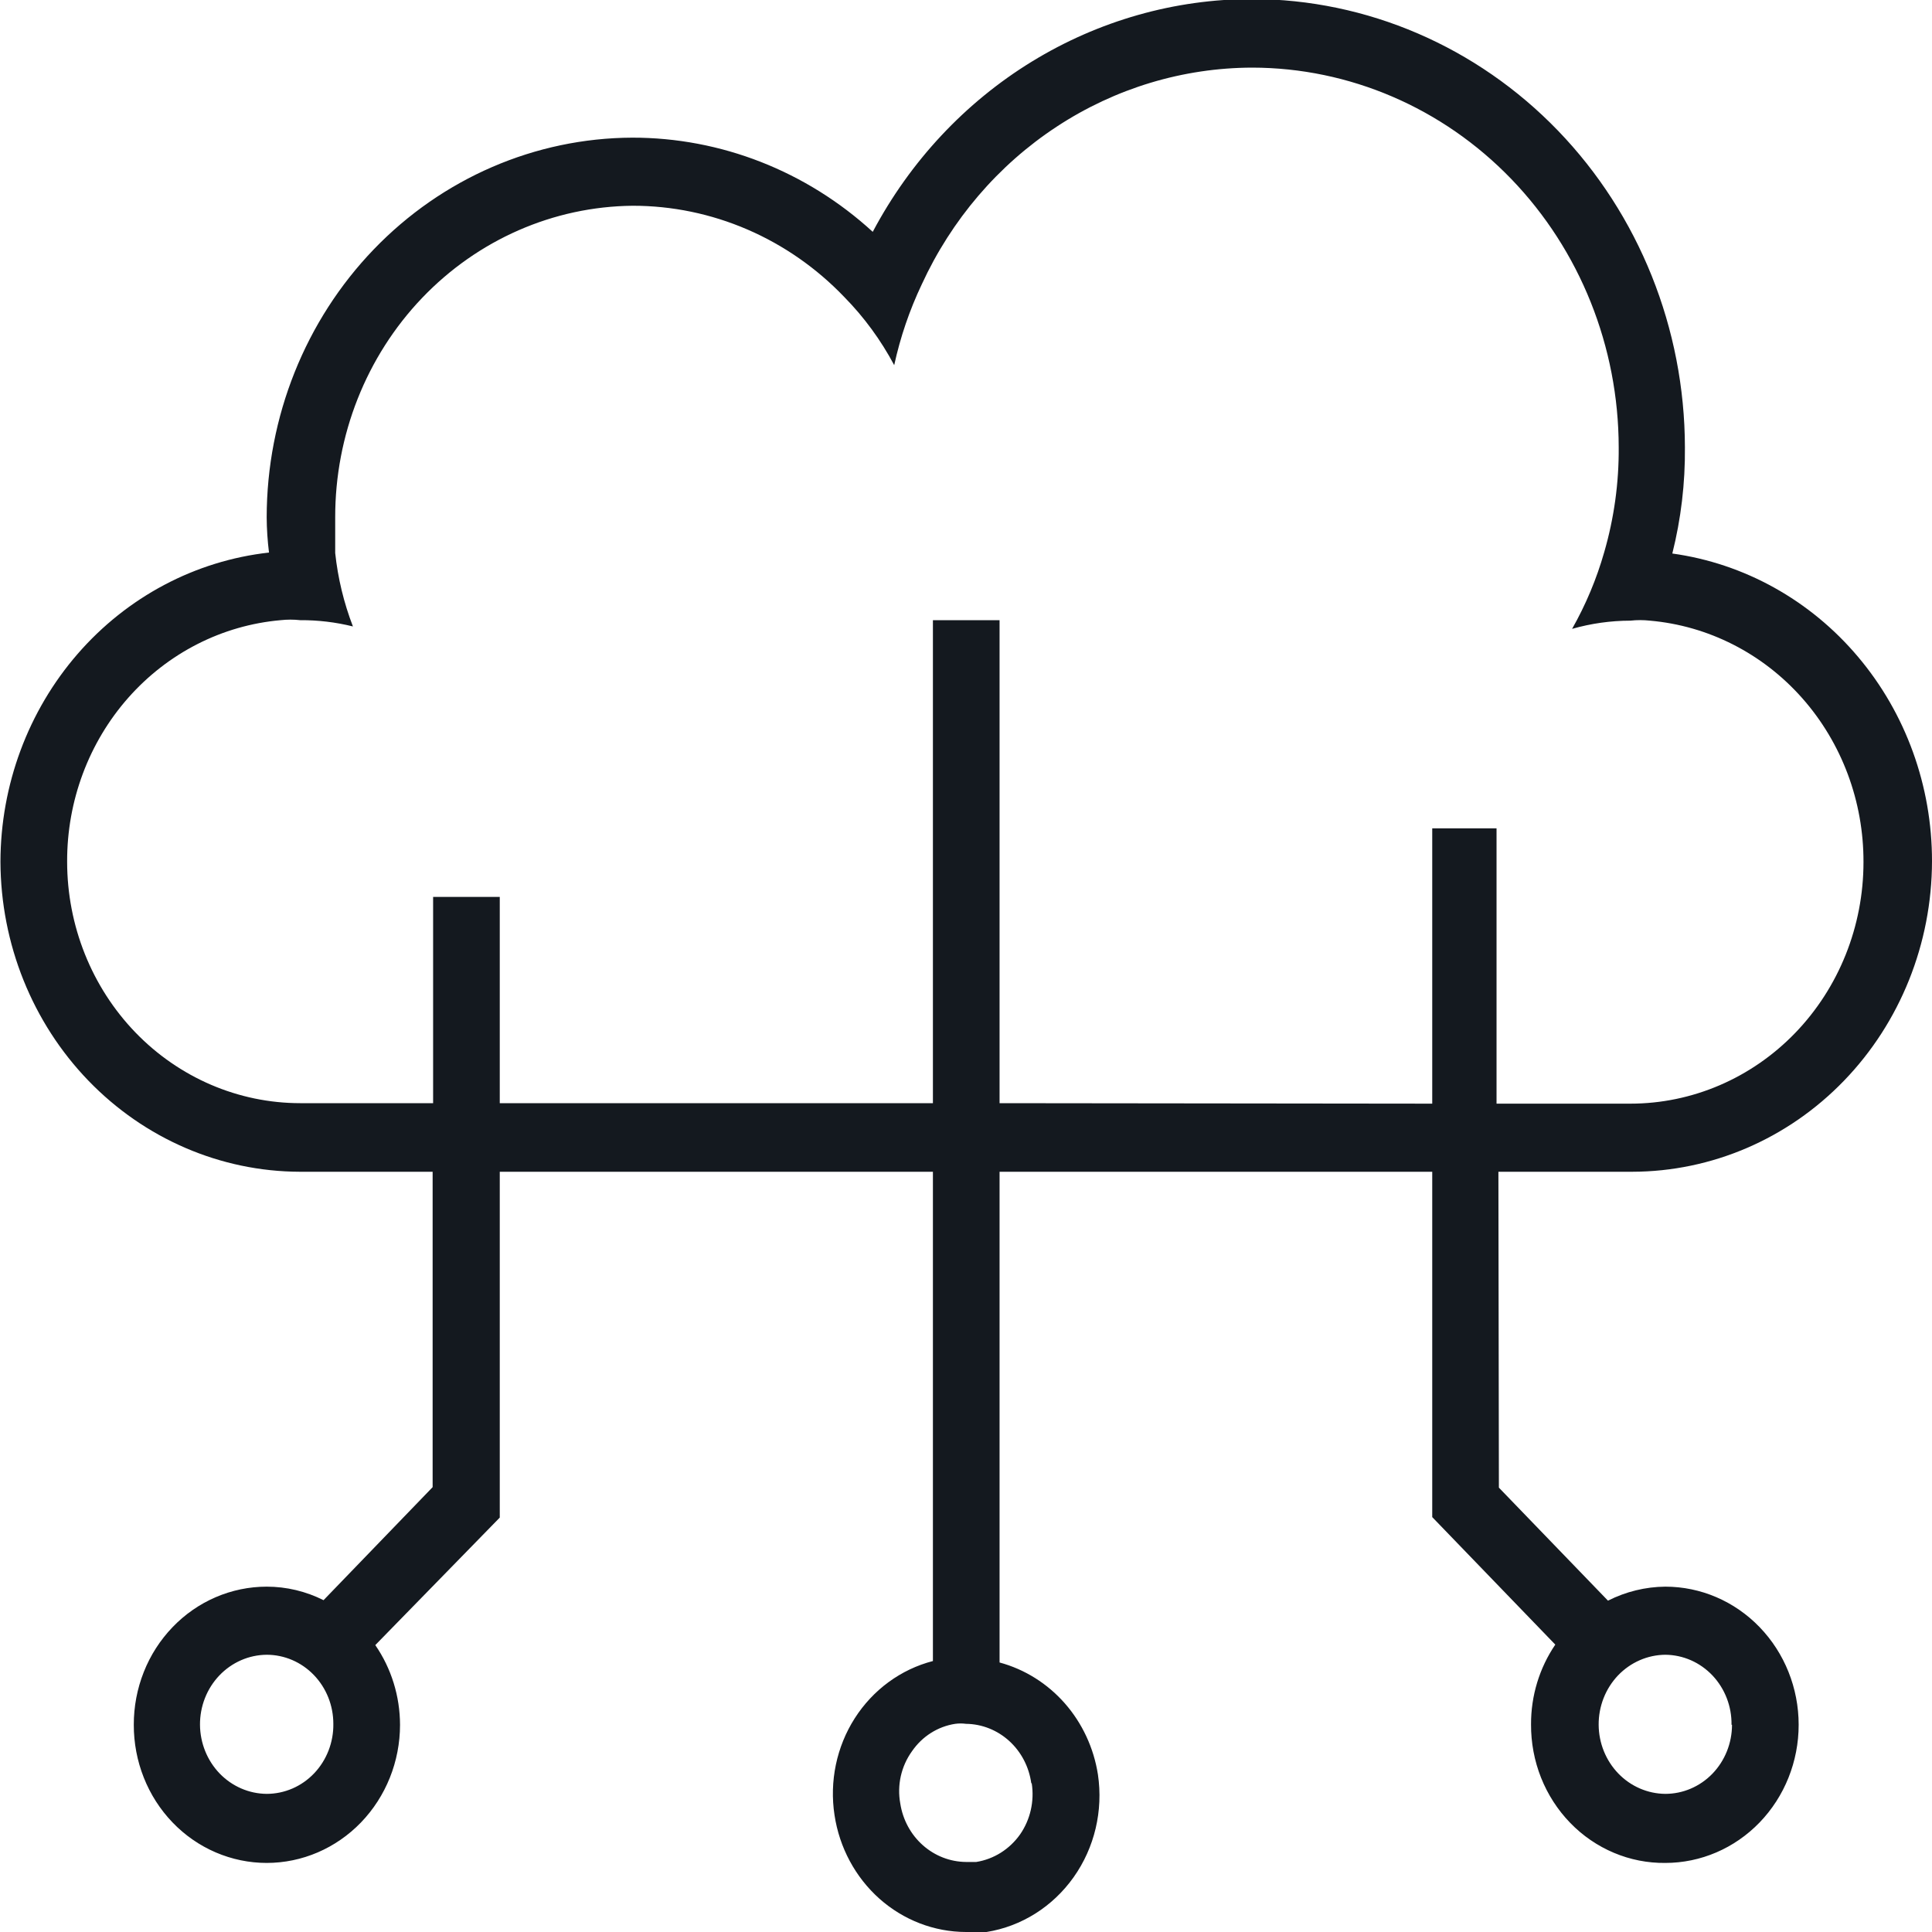 <svg width="56" height="56" viewBox="0 0 56 56" fill="none" xmlns="http://www.w3.org/2000/svg">
<g clip-path="url(#clip0_159_758)">
<path d="M43.432 33.964H47.311C49.614 33.96 51.822 33.011 53.451 31.323C55.08 29.636 55.996 27.348 56 24.962C56.002 22.783 55.24 20.677 53.855 19.037C52.471 17.396 50.558 16.333 48.473 16.044C48.725 15.039 48.848 14.003 48.838 12.964C48.831 9.521 47.507 6.22 45.157 3.785C42.807 1.351 39.621 -0.021 36.297 -0.028C34.048 -0.027 31.841 0.6 29.906 1.787C27.971 2.974 26.379 4.678 25.297 6.72C23.373 4.958 20.892 3.987 18.324 3.99C15.513 4.001 12.82 5.165 10.835 7.227C8.85 9.289 7.733 12.082 7.73 14.994C7.732 15.336 7.755 15.677 7.797 16.016C5.662 16.254 3.687 17.3 2.251 18.953C0.815 20.607 0.018 22.752 0.013 24.976C0.021 27.358 0.937 29.639 2.562 31.323C4.188 33.007 6.39 33.957 8.689 33.964H12.54V43.106L9.378 46.382C8.865 46.124 8.301 45.99 7.73 45.99C7.223 45.99 6.721 46.094 6.253 46.295C5.785 46.496 5.359 46.792 5.002 47.164C4.644 47.536 4.36 47.977 4.168 48.463C3.975 48.949 3.877 49.469 3.878 49.994C3.877 50.519 3.975 51.039 4.168 51.525C4.36 52.011 4.644 52.453 5.002 52.825C5.359 53.197 5.785 53.492 6.253 53.693C6.721 53.894 7.223 53.998 7.73 53.998C8.755 53.998 9.738 53.576 10.463 52.825C11.187 52.074 11.595 51.056 11.595 49.994C11.593 49.166 11.343 48.358 10.878 47.684L14.486 43.988V33.964H27.041V48.146C26.112 48.386 25.304 48.978 24.776 49.804C24.248 50.631 24.039 51.633 24.189 52.612C24.331 53.554 24.793 54.413 25.491 55.035C26.19 55.656 27.079 55.998 28 56C28.198 56.014 28.397 56.014 28.595 56C29.607 55.838 30.515 55.266 31.121 54.41C31.727 53.555 31.98 52.485 31.824 51.436C31.704 50.666 31.371 49.95 30.865 49.373C30.358 48.796 29.701 48.385 28.973 48.188V33.964H41.514V43.974L45.081 47.67C44.621 48.346 44.375 49.153 44.378 49.98C44.375 50.51 44.473 51.035 44.667 51.525C44.862 52.015 45.149 52.461 45.511 52.834C45.873 53.209 46.304 53.504 46.778 53.704C47.251 53.904 47.759 54.004 48.27 53.998C49.295 53.998 50.278 53.576 51.003 52.825C51.728 52.074 52.135 51.056 52.135 49.994C52.135 48.932 51.728 47.914 51.003 47.163C50.278 46.412 49.295 45.99 48.27 45.99C47.694 45.995 47.126 46.134 46.608 46.396L43.446 43.12L43.432 33.964ZM7.73 51.996C7.218 51.992 6.729 51.78 6.367 51.406C6.006 51.031 5.801 50.524 5.797 49.994C5.795 49.729 5.844 49.467 5.94 49.221C6.036 48.976 6.178 48.753 6.358 48.564C6.537 48.376 6.751 48.226 6.986 48.123C7.221 48.02 7.474 47.966 7.73 47.964C8.242 47.964 8.734 48.175 9.096 48.55C9.459 48.926 9.662 49.435 9.662 49.966C9.666 50.231 9.618 50.495 9.523 50.741C9.427 50.987 9.286 51.211 9.106 51.4C8.926 51.589 8.712 51.739 8.476 51.841C8.239 51.943 7.986 51.996 7.73 51.996ZM29.905 51.688C29.986 52.209 29.865 52.743 29.567 53.172C29.263 53.602 28.806 53.889 28.297 53.97H28C27.54 53.966 27.097 53.794 26.748 53.484C26.399 53.174 26.168 52.746 26.095 52.276C26.047 52.014 26.052 51.744 26.11 51.483C26.169 51.223 26.278 50.978 26.432 50.764C26.579 50.55 26.765 50.368 26.982 50.231C27.198 50.094 27.438 50.004 27.689 49.966C27.792 49.952 27.897 49.952 28 49.966C28.462 49.971 28.907 50.148 29.254 50.464C29.601 50.78 29.827 51.214 29.892 51.688H29.905ZM28.973 31.976V17.976H27.041V31.976H14.486V25.998H12.554V31.976H8.703C6.911 31.976 5.192 31.238 3.925 29.926C2.658 28.613 1.946 26.833 1.946 24.976C1.94 23.217 2.573 21.52 3.72 20.223C4.867 18.926 6.443 18.124 8.135 17.976C8.324 17.955 8.514 17.955 8.703 17.976C9.217 17.973 9.73 18.034 10.23 18.158C9.967 17.476 9.794 16.76 9.716 16.03C9.716 15.694 9.716 15.358 9.716 14.994C9.713 12.615 10.617 10.331 12.232 8.639C13.847 6.948 16.041 5.986 18.338 5.964C19.478 5.963 20.608 6.197 21.661 6.651C22.714 7.105 23.67 7.771 24.473 8.61C25.045 9.192 25.532 9.857 25.919 10.584C26.095 9.775 26.363 8.99 26.716 8.246C27.578 6.369 28.935 4.782 30.631 3.67C32.326 2.557 34.291 1.965 36.297 1.96C39.113 1.964 41.813 3.124 43.804 5.187C45.795 7.25 46.915 10.047 46.919 12.964C46.927 13.993 46.785 15.017 46.5 16.002C46.278 16.781 45.965 17.528 45.568 18.228C46.118 18.071 46.686 17.991 47.257 17.99C47.445 17.969 47.636 17.969 47.824 17.99C49.516 18.138 51.092 18.94 52.239 20.237C53.386 21.534 54.02 23.231 54.014 24.99C54.014 26.847 53.302 28.627 52.035 29.94C50.767 31.253 49.049 31.99 47.257 31.99H43.378V24.01H41.514V31.99L28.973 31.976ZM50.203 49.994C50.203 50.525 49.999 51.034 49.637 51.41C49.274 51.785 48.783 51.996 48.27 51.996C47.759 51.992 47.269 51.78 46.908 51.406C46.546 51.031 46.341 50.524 46.338 49.994C46.336 49.729 46.385 49.467 46.481 49.221C46.577 48.976 46.719 48.753 46.898 48.564C47.078 48.376 47.291 48.226 47.527 48.123C47.762 48.02 48.015 47.966 48.27 47.964C48.525 47.966 48.777 48.02 49.012 48.123C49.247 48.226 49.459 48.377 49.638 48.565C49.816 48.754 49.956 48.977 50.051 49.222C50.146 49.468 50.193 49.73 50.189 49.994H50.203Z" fill="#14191F"/>
</g>
<defs>
<clipPath id="clip0_159_758">
<rect width="56" height="56" fill="white"/>
</clipPath>
</defs>
</svg>
